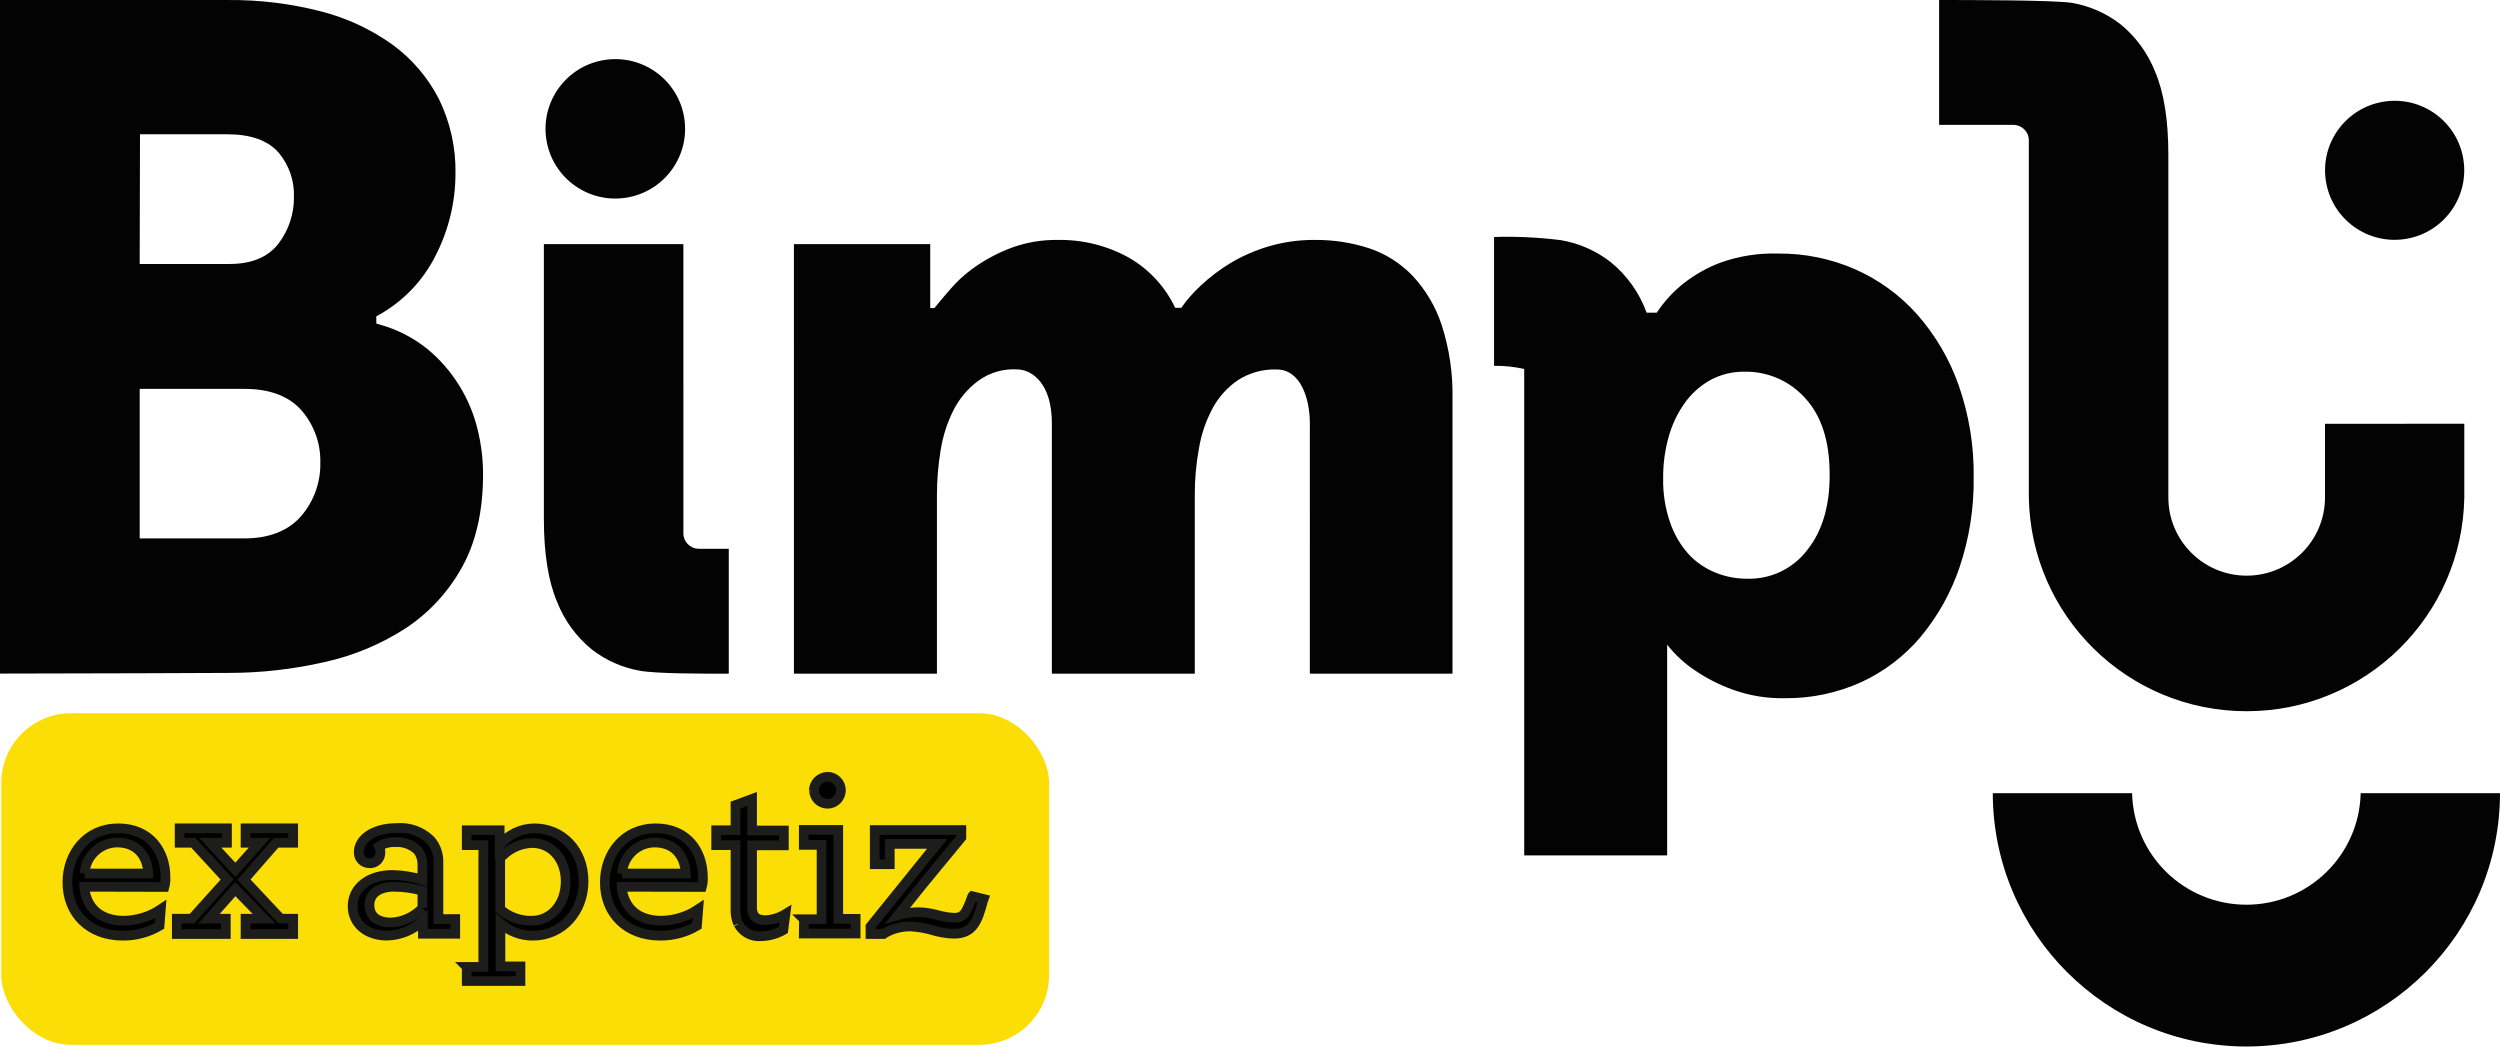 <svg xmlns="http://www.w3.org/2000/svg" width="129" height="54" viewBox="0 0 129 54">
    <g fill="none" fill-rule="evenodd">
        <g fill-rule="nonzero">
            <g transform="translate(-168, -49) translate(168, 49)">
                <ellipse cx="31.75" cy="6.648" fill="#030304" rx="3.601" ry="3.597" transform="translate(31.75, 6.648) rotate(-9.181) translate(-31.75, -6.648)"/>
                <ellipse cx="123.564" cy="8.788" fill="#030304" rx="3.591" ry="3.587" transform="translate(123.564, 8.788) rotate(-9.22) translate(-123.564, -8.788)"/>
                <path fill="#030304" d="M23.706 19.909c-.442-.72-1-1.362-1.651-1.9-.73-.588-1.574-1.02-2.479-1.266l-.158-.048v-.373l.11-.06c1.282-.71 2.316-1.792 2.964-3.103.66-1.296 1.007-2.729 1.011-4.183.027-1.344-.269-2.674-.862-3.881-.571-1.108-1.394-2.068-2.403-2.802C19.124 1.5 17.872.92 16.546.583 14.983.182 13.374-.014 11.76.001H0v34.756c4.298 0 11.76-.035 11.76-.035 1.68.003 3.354-.185 4.992-.56 1.499-.33 2.926-.927 4.212-1.764 1.201-.802 2.19-1.881 2.885-3.147.716-1.288 1.077-2.896 1.077-4.783-.001-.787-.098-1.57-.288-2.334-.192-.786-.507-1.537-.932-2.225zM7.224 6.928h4.5c1.212 0 2.102.317 2.654.95.536.636.817 1.448.789 2.28.012.862-.264 1.704-.783 2.393-.532.709-1.388 1.07-2.536 1.07h-4.64l.016-6.693zm8.346 19.667c-.666.788-1.665 1.187-2.974 1.187H7.208v-7.715h5.423c1.31 0 2.301.383 2.948 1.133.635.745.973 1.697.95 2.676.02.992-.321 1.958-.96 2.72zM36.055 28.314c-.437 0-.792-.354-.792-.791V12.598h-7.199V26.77c0 1.799.229 3.23.685 4.293.375.956.99 1.8 1.788 2.448.727.566 1.583.944 2.491 1.101.875.156 3.274.15 4.577.15v-6.444h-1.55v-.003zM101.066 19.874c-.475-1.348-1.206-2.592-2.153-3.663-.888-.993-1.978-1.784-3.198-2.321-1.25-.544-2.601-.82-3.965-.807-1.008-.03-2.014.127-2.964.465-.685.256-1.327.616-1.902 1.067-.543.427-1.014.94-1.394 1.517h-.526c-.37-1.024-1.012-1.927-1.858-2.612-.746-.581-1.625-.969-2.558-1.127-1.145-.145-2.3-.2-3.455-.165v6.648c.524-.007 1.046.048 1.556.165v25.097h7.376V33.266c.42.532.923.993 1.49 1.364.585.391 1.215.71 1.877.95.86.314 1.772.465 2.687.447 1.367.017 2.721-.266 3.966-.83 1.182-.546 2.23-1.346 3.068-2.343.884-1.066 1.565-2.287 2.006-3.6.497-1.482.741-3.037.723-4.6.025-1.626-.238-3.245-.776-4.78zm-7.814 8.51c-.733.961-1.884 1.512-3.093 1.478-.563.003-1.121-.104-1.642-.316-.526-.212-.998-.536-1.385-.95-.422-.473-.745-1.025-.951-1.624-.257-.742-.38-1.523-.362-2.308-.006-.708.087-1.414.276-2.096.167-.62.44-1.206.808-1.732.343-.495.793-.907 1.316-1.206.554-.307 1.18-.462 1.813-.45 1.184-.017 2.318.478 3.11 1.359.845.911 1.267 2.223 1.267 3.935.01 1.625-.375 2.928-1.157 3.91zM74.393 16.78c-.31-.953-.826-1.826-1.512-2.558-.622-.646-1.392-1.132-2.244-1.415-.902-.29-1.845-.435-2.793-.427-.786-.006-1.568.1-2.323.316-.695.2-1.362.486-1.985.852-.57.34-1.1.74-1.584 1.194-.372.343-.706.725-.996 1.14h-.317c-.512-1.084-1.344-1.986-2.383-2.584-1.127-.627-2.4-.943-3.69-.918-.788-.01-1.571.12-2.314.383-.655.239-1.277.558-1.854.95-.515.348-.98.763-1.385 1.234-.289.34-.57.656-.799.95H48v-3.299h-7.034V34.76h7.38v-9.22c0-.77.063-1.54.19-2.3.112-.719.334-1.415.659-2.065.299-.596.733-1.114 1.267-1.513.607-.45 1.356-.661 2.108-.596.71.048 1.706.744 1.706 2.768V34.76h7.375v-9.22c-.002-.807.07-1.614.216-2.408.12-.722.357-1.42.704-2.065.31-.58.756-1.076 1.3-1.447.597-.387 1.3-.58 2.012-.554 1.24 0 1.705 1.526 1.705 2.768V34.76h7.36V20.6c.03-1.295-.157-2.586-.554-3.818zM115.916 54c-7.226-.007-13.081-5.856-13.088-13.072h7.189c.074 3.2 2.692 5.755 5.897 5.755 3.204 0 5.823-2.555 5.897-5.755H129c-.007 7.215-5.86 13.063-13.084 13.072zM119.97 21.868v3.8c0 2.229-1.81 4.036-4.042 4.036-2.232 0-4.041-1.807-4.041-4.036V7.992c0-1.799-.228-3.23-.685-4.296-.376-.956-.991-1.799-1.788-2.448-.728-.564-1.583-.94-2.49-1.098-.876-.15-5.56-.15-6.866-.15v6.444h3.838c.437.001.79.355.792.791v18.43c.103 6.124 5.103 11.034 11.235 11.034 6.133 0 11.132-4.91 11.235-11.035v-3.799l-7.188.003z"/>
                <rect width="54.065" height="17.112" x=".067" y="36.802" fill="#FBDE06" rx="3.601"/>
                <path fill="#000" stroke="#1D1D1B" stroke-width=".5" d="M21.795 46.858v-.896c-.472-.132-.959-.201-1.449-.206-.856 0-1.283.399-1.283.95 0 .55.386.896 1.118.896.615-.03 1.193-.296 1.614-.744m-3.601-.095c0-.979.869-1.615 2.054-1.615.525.01 1.046.094 1.547.25v-.757c.01-.272-.074-.54-.235-.76-.313-.301-.739-.457-1.173-.427-.292-.014-.58.064-.827.222.046.099.07.207.07.316.006.15-.053.297-.161.402-.108.105-.256.16-.406.15-.152.001-.298-.06-.403-.17-.105-.11-.159-.259-.149-.41 0-.633.704-1.238 1.987-1.238.64-.048 1.269.183 1.725.633.275.322.418.736.4 1.159v2.906h.868v.757h-1.668v-.674c-.502.482-1.167.757-1.863.772-1.021 0-1.766-.608-1.766-1.53M29.19 45.5c0-1.2-.745-2.002-1.737-2.002-.634.023-1.23.308-1.642.789v2.63c.444.393 1.02.604 1.613.593 1.02 0 1.753-.84 1.766-2.01m-5.107 4.394h.856v-6.285h-.856v-.77h1.7v.77c.437-.543 1.095-.862 1.793-.867 1.408 0 2.536 1.101 2.536 2.741 0 1.504-1.05 2.8-2.634 2.8-.61-.003-1.199-.228-1.655-.634v2.216h1.034v.757h-2.774v-.744.016zM32.1 45.072h3.283c-.054-.95-.605-1.599-1.613-1.599-.892.01-1.622.71-1.67 1.599m-.026.687c.124 1.171.91 1.75 2.054 1.75.678-.01 1.338-.215 1.902-.591l-.067.854c-.575.34-1.233.517-1.902.51-1.711 0-2.852-1.13-2.852-2.757 0-1.473.992-2.783 2.621-2.783 1.63 0 2.44 1.184 2.44 2.533.007.166-.01.332-.053.493l-4.143-.01zM38.087 47.662c-.098-.236-.145-.49-.136-.744v-3.309h-.996v-.77h.996v-1.297l.856-.317v1.628h1.641v.769h-1.641v3.172c-.008.142.02.284.082.412.095.193.317.275.634.275.356-.022.7-.13 1.005-.316l-.108.826c-.35.202-.744.31-1.148.317-.483.045-.946-.205-1.172-.634M41.992 40.785c.012-.383.32-.691.704-.703.385 0 .697.312.697.697 0 .384-.312.696-.697.696-.38-.005-.686-.31-.691-.69m-.523 6.649h.91v-3.837h-.917v-.773h1.779v4.59h.897v.757h-2.676l.007-.737zM50.173 46.243l-.025.067c-.317.87-.457 1.048-.913 1.048-.285-.013-.566-.059-.84-.136-.32-.089-.648-.14-.98-.152-.364.002-.726.053-1.077.152l1.268-1.583 2-2.426v-.383h-4.47v1.764h.777v-1.048h2.444l-3.44 4.261v.387h.679l.057-.042c.409-.238.877-.358 1.35-.345.365.02.727.08 1.078.18.362.115.737.18 1.116.194.966 0 1.23-.551 1.53-1.71l.03-.082-.584-.146zM12.669 47.405L12.669 48.197 15.129 48.197 15.129 47.405 14.482 47.405 12.59 45.388 14.251 43.486 15.129 43.486 15.129 42.742 12.669 42.742 12.669 43.486 13.395 43.486 12.146 44.885 10.85 43.486 11.712 43.486 11.712 42.742 9.268 42.742 9.268 43.486 9.975 43.486 11.722 45.385 9.902 47.405 9.122 47.405 9.122 48.197 11.652 48.197 11.652 47.405 10.786 47.405 12.14 45.876 13.626 47.405zM4.368 45.072h3.284c-.054-.95-.606-1.599-1.614-1.599-.891.01-1.622.71-1.67 1.599m-.026.687c.124 1.171.91 1.75 2.054 1.75.678-.01 1.339-.215 1.902-.591l-.066.854c-.576.34-1.234.517-1.902.51-1.712 0-2.853-1.13-2.853-2.757 0-1.473.992-2.783 2.621-2.783 1.63 0 2.441 1.184 2.441 2.533.007.166-.012.332-.054.493l-4.143-.01z"/>
            </g>
        </g>
    </g>
</svg>
